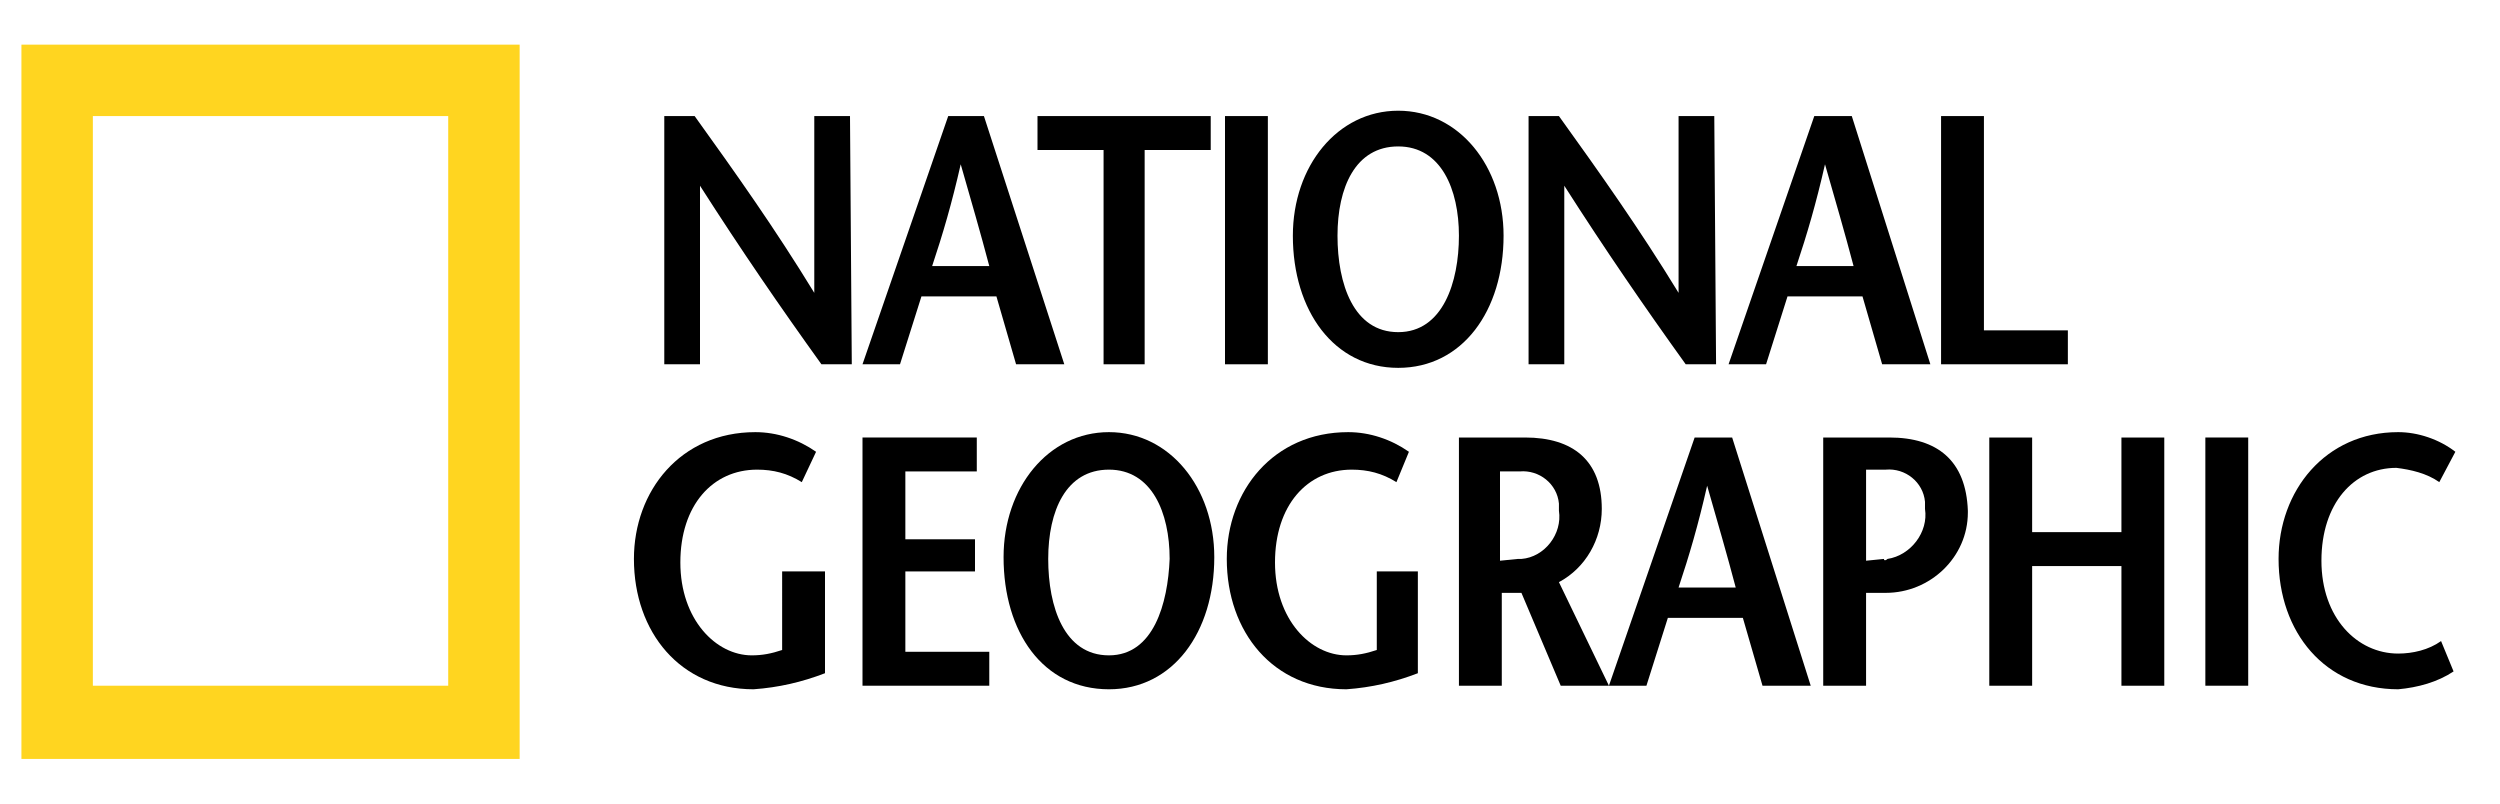 <?xml version="1.0" encoding="utf-8"?>
<!-- Generator: Adobe Illustrator 21.0.0, SVG Export Plug-In . SVG Version: 6.00 Build 0)  -->
<svg version="1.1" id="Layer_1" xmlns="http://www.w3.org/2000/svg" xmlns:xlink="http://www.w3.org/1999/xlink" x="0px" y="0px"
	 viewBox="0 0 140 45" style="enable-background:new 0 0 140 45;" xml:space="preserve">
<style type="text/css">
	.st0{fill:#FFD520;}
</style>
<g>
	<path class="st0" d="M1.2,42.5v-40h27.9v40H1.2z M25.1,38.4V6.5H5.2v31.9H25.1z"/>
	<g>
		<path d="M47.7,20.4h-1.7c-2.3-3.2-4.5-6.4-6.8-10l0,0v10h-2V6.5h1.7c2.3,3.2,4.5,6.3,6.7,9.9l0,0V6.5h2L47.7,20.4L47.7,20.4z"/>
		<path d="M52.2,14.9c0.6-1.8,1.1-3.5,1.6-5.7l0,0c0.6,2.1,1.1,3.8,1.6,5.7H52.2z M53.1,6.5l-4.8,13.9h2.1l1.2-3.8h4.2l1.1,3.8h2.7
			L55.1,6.5L53.1,6.5L53.1,6.5z"/>
		<path d="M61.8,20.4v-12h-3.7V6.5h9.7v1.9h-3.7v12H61.8L61.8,20.4z"/>
		<path d="M68.6,20.4V6.5H71v13.9H68.6L68.6,20.4z"/>
		<path d="M78.3,18.6c-2.5,0-3.4-2.7-3.4-5.4s1-5,3.4-5c2.4,0,3.4,2.4,3.4,5C81.7,15.8,80.8,18.6,78.3,18.6z M78.3,20.6
			c3.6,0,5.9-3.2,5.9-7.4c0-3.9-2.5-7-5.9-7s-5.9,3.1-5.9,7C72.4,17.4,74.7,20.6,78.3,20.6L78.3,20.6z"/>
		<path d="M96.1,20.4h-1.7c-2.3-3.2-4.5-6.4-6.8-10l0,0v10h-2V6.5h1.7c2.3,3.2,4.5,6.3,6.7,9.9l0,0V6.5h2L96.1,20.4L96.1,20.4z"/>
		<path d="M100.6,14.9c0.6-1.8,1.1-3.5,1.6-5.7l0,0c0.6,2.1,1.1,3.8,1.6,5.7H100.6L100.6,14.9z M101.6,6.5l-4.8,13.9h2.1l1.2-3.8
			h4.2l1.1,3.8h2.7l-4.4-13.9H101.6L101.6,6.5z"/>
		<path d="M108.7,6.5h2.4v12h4.7v1.9h-7.1V6.5z"/>
	</g>
	<g>
		<path d="M46.2,32v5.7c-1.3,0.5-2.6,0.8-4,0.9c-4.1,0-6.7-3.2-6.7-7.3c0-3.8,2.6-7.1,6.8-7.1c1.2,0,2.4,0.4,3.4,1.1L44.9,27
			c-0.8-0.5-1.6-0.7-2.5-0.7c-2.5,0-4.3,2-4.3,5.2s2,5.2,4,5.2c0.6,0,1.1-0.1,1.7-0.3V32L46.2,32L46.2,32z"/>
		<path d="M54.7,26.4h-4v3.8h3.9V32h-3.9v4.5h4.7v1.9h-7.1V24.5h6.4L54.7,26.4L54.7,26.4z"/>
		<path d="M62.1,36.7c-2.5,0-3.4-2.7-3.4-5.4c0-2.7,1-5,3.4-5c2.4,0,3.4,2.4,3.4,5C65.4,33.8,64.6,36.7,62.1,36.7z M62.1,38.6
			c3.6,0,5.9-3.2,5.9-7.4c0-3.9-2.5-7-5.9-7c-3.4,0-5.9,3.1-5.9,7C56.2,35.4,58.4,38.6,62.1,38.6L62.1,38.6L62.1,38.6z"/>
		<path d="M79.4,32v5.7c-1.3,0.5-2.6,0.8-4,0.9c-4.1,0-6.7-3.2-6.7-7.3c0-3.8,2.6-7.1,6.8-7.1c1.2,0,2.4,0.4,3.4,1.1L78.2,27
			c-0.8-0.5-1.6-0.7-2.5-0.7c-2.5,0-4.3,2-4.3,5.2s2,5.2,4,5.2c0.6,0,1.1-0.1,1.7-0.3V32L79.4,32L79.4,32z"/>
		<path d="M84,26.4h1.1c1.1-0.1,2.1,0.7,2.2,1.8c0,0.1,0,0.3,0,0.4c0.2,1.3-0.8,2.6-2.1,2.7c-0.1,0-0.1,0-0.2,0l-1,0.1L84,26.4
			L84,26.4z M90.1,38.4l-2.8-5.8c1.5-0.8,2.4-2.4,2.4-4.1c0-2.7-1.6-4-4.3-4h-3.7v13.9h2.4v-5.2h1.1l2.2,5.2H90.1L90.1,38.4z"/>
		<path d="M94,32.9c0.6-1.8,1.1-3.5,1.6-5.7l0,0c0.6,2.1,1.1,3.8,1.6,5.7H94L94,32.9z M94.9,24.5l-4.8,13.9h2.1l1.2-3.8h4.2l1.1,3.8
			h2.7l-4.4-13.9H94.9L94.9,24.5z"/>
		<path d="M105.8,24.5h-3.7v13.9h2.4v-5.2h1.1c2.5,0,4.6-2,4.6-4.5c0,0,0-0.1,0-0.1C110.1,25.8,108.5,24.5,105.8,24.5z M105.5,31.3
			l-1,0.1v-5.1h1.1c1.1-0.1,2.1,0.7,2.2,1.8c0,0.1,0,0.3,0,0.4c0.2,1.3-0.8,2.6-2.1,2.8C105.6,31.4,105.5,31.4,105.5,31.3
			L105.5,31.3z"/>
		<path d="M121.2,38.4h-2.4v-6.7h-5v6.7h-2.4V24.5h2.4v5.3h5v-5.3h2.4V38.4L121.2,38.4z"/>
		<path d="M123.5,38.4V24.5h2.4v13.9L123.5,38.4L123.5,38.4z"/>
		<path d="M136.6,27c-0.7-0.5-1.6-0.7-2.4-0.8c-2.4,0-4.2,2-4.2,5.2s2,5.2,4.3,5.2c0.8,0,1.7-0.2,2.4-0.7l0.7,1.7
			c-0.9,0.6-2,0.9-3.1,1c-4.1,0-6.7-3.2-6.7-7.3c0-3.8,2.6-7.1,6.7-7.1c1.1,0,2.3,0.4,3.2,1.1L136.6,27z"/>
	</g>
</g>
</svg>
